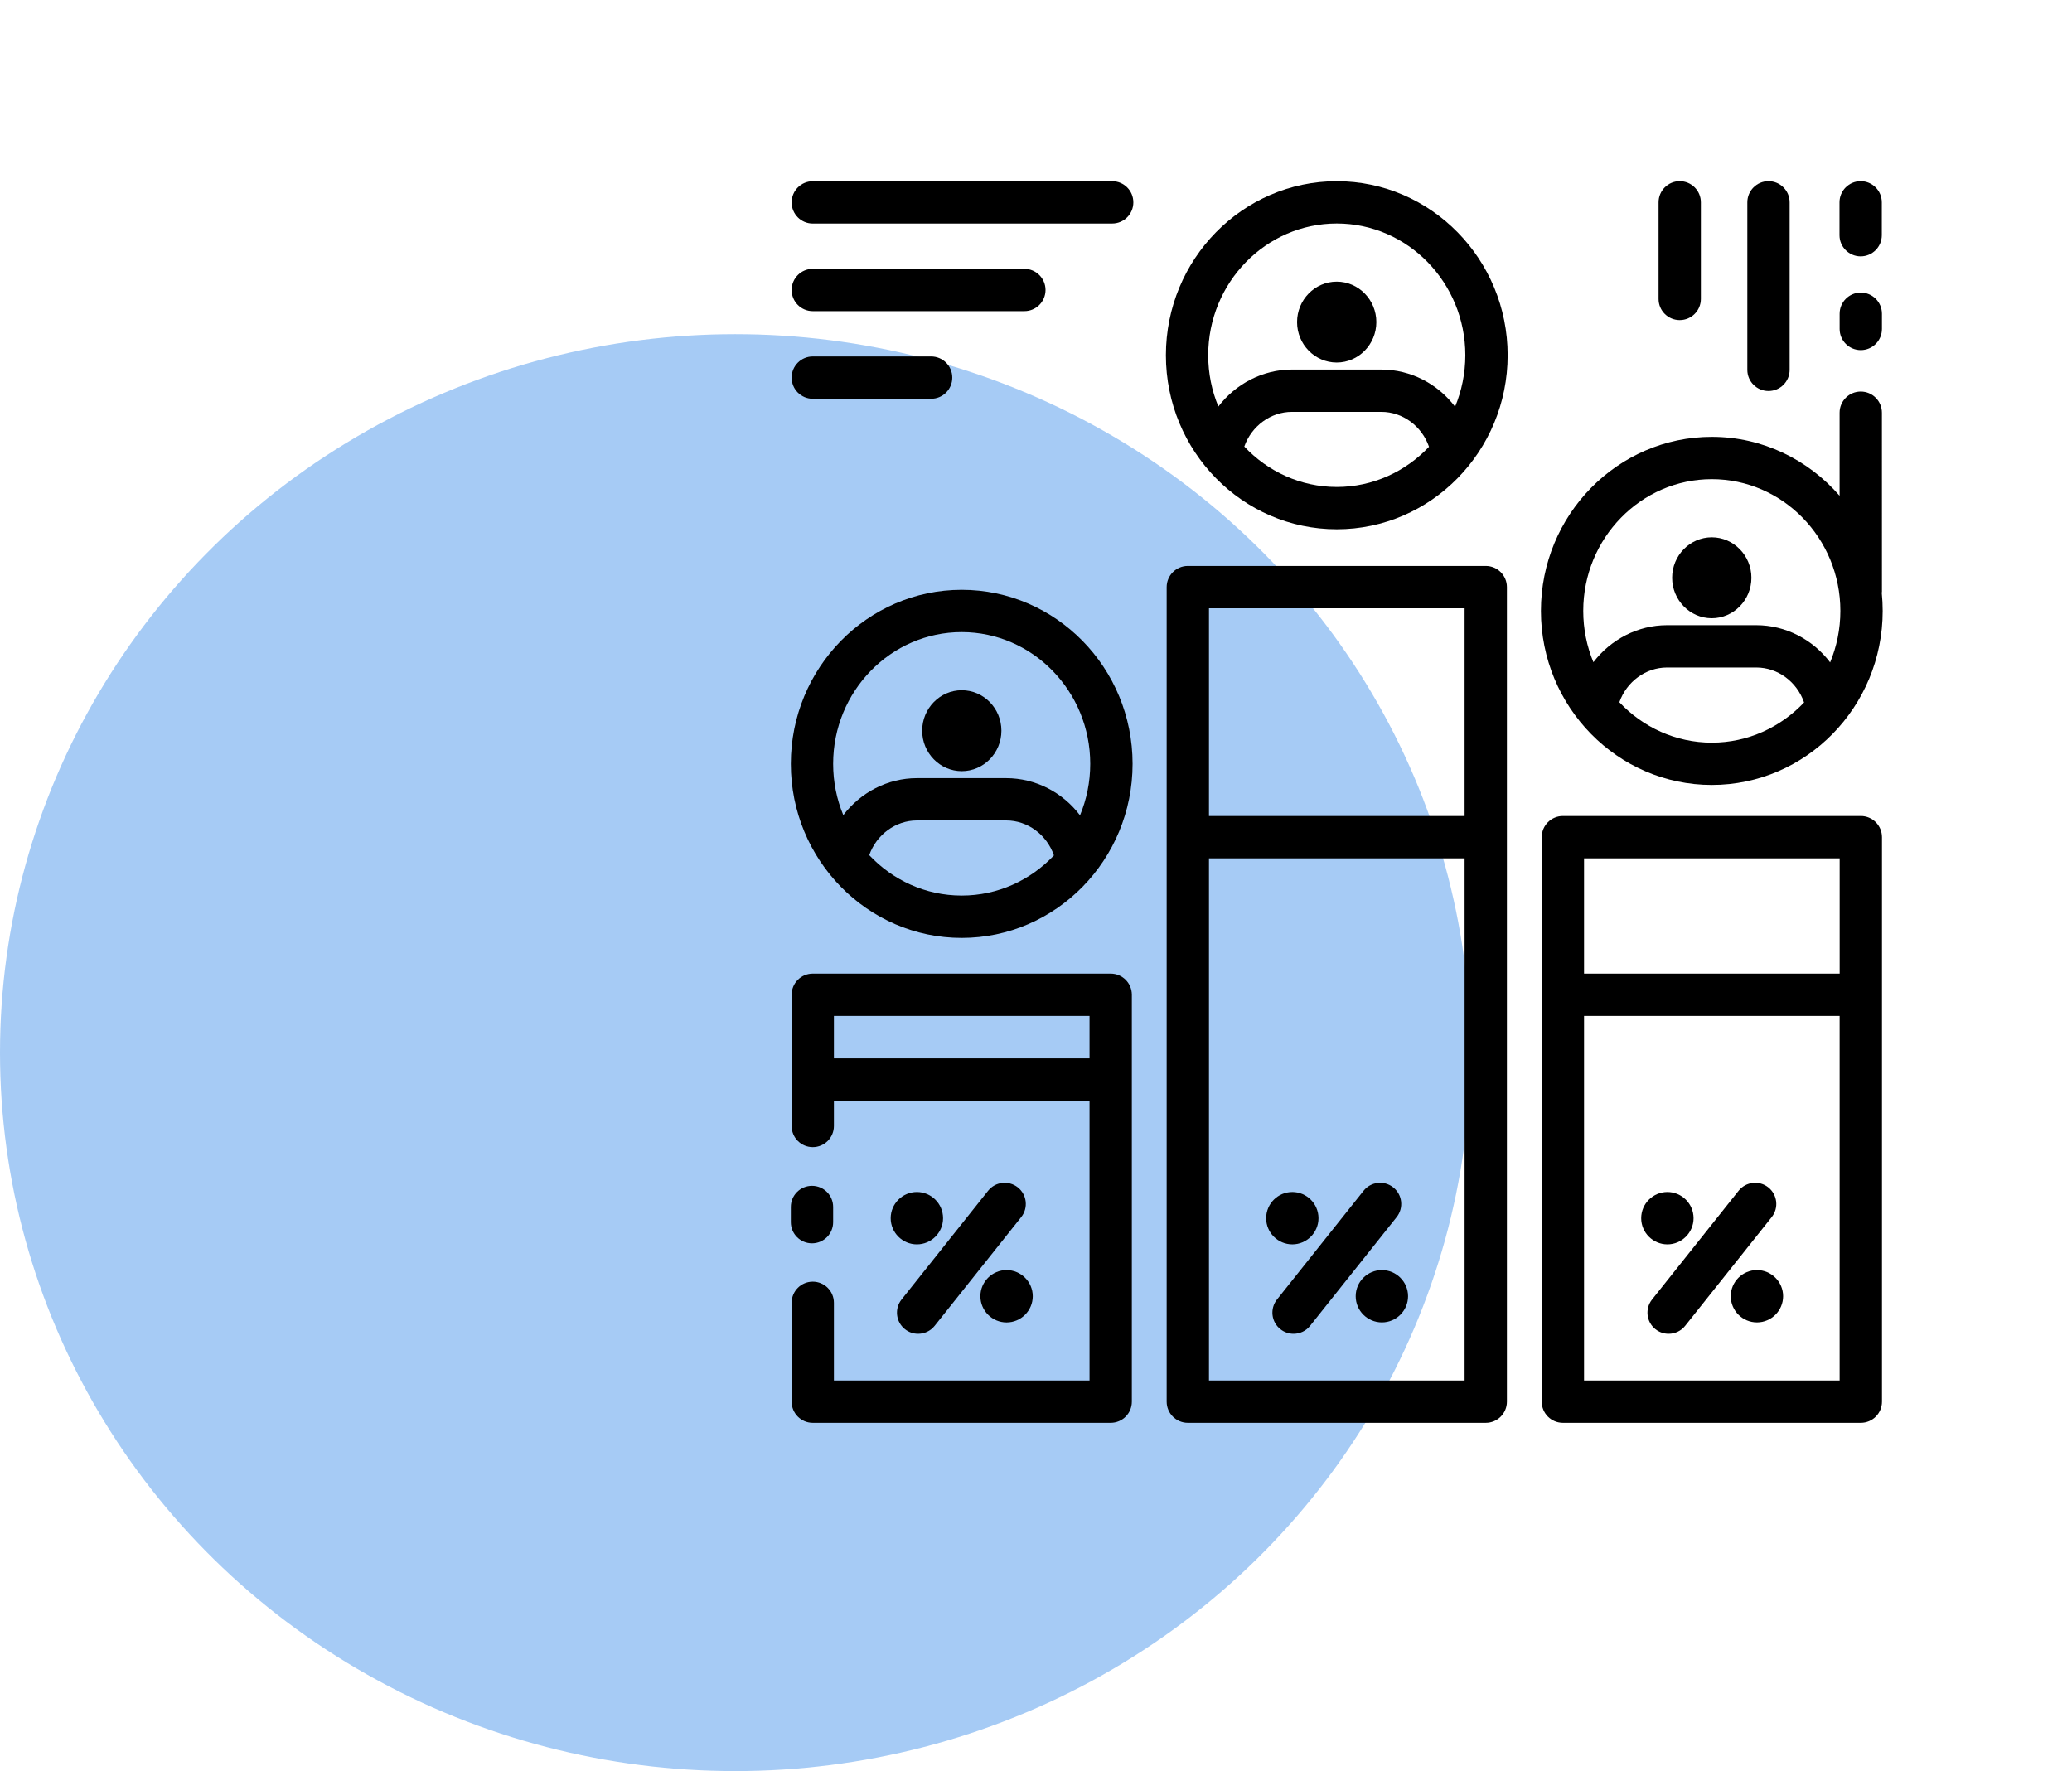 <svg width="62" height="53" viewBox="0 0 62 53" fill="none" xmlns="http://www.w3.org/2000/svg">
<ellipse cx="22" cy="31.5" rx="22" ry="21.5" fill="#016BE3" fill-opacity="0.35"/>
<path d="M33.235 29.135H24.32C23.971 29.135 23.688 29.418 23.688 29.768V33.695C23.688 34.045 23.971 34.328 24.32 34.328C24.67 34.328 24.953 34.045 24.953 33.695V32.937H32.602V41.312H24.953V38.987C24.953 38.637 24.67 38.354 24.32 38.354C23.971 38.354 23.688 38.637 23.688 38.987V41.945C23.688 42.294 23.971 42.578 24.32 42.578H33.235C33.585 42.578 33.868 42.295 33.868 41.945V29.768C33.868 29.418 33.585 29.135 33.235 29.135ZM24.953 31.671V30.401H32.602V31.671H24.953Z" fill="black"/>
<path d="M44.458 16.936H35.543C35.194 16.936 34.91 17.22 34.91 17.569V41.945C34.91 42.294 35.194 42.578 35.543 42.578H44.458C44.808 42.578 45.091 42.295 45.091 41.945V17.569C45.091 17.22 44.808 16.936 44.458 16.936ZM43.825 18.203V24.419H36.176V18.203H43.825ZM36.176 41.312V25.686H43.825V41.312H36.176Z" fill="black"/>
<path d="M55.681 24.419H46.766C46.416 24.419 46.133 24.703 46.133 25.052V41.945C46.133 42.294 46.416 42.578 46.766 42.578H55.681C56.03 42.578 56.314 42.294 56.314 41.945V25.053C56.314 24.703 56.03 24.419 55.681 24.419ZM55.048 25.686V29.135H47.399V25.686H55.048ZM47.399 41.312V30.401H55.047V41.312H47.399V41.312Z" fill="black"/>
<path d="M40 5.423C37.181 5.423 34.887 7.759 34.887 10.631C34.887 13.503 37.181 15.839 40 15.839C42.819 15.839 45.113 13.502 45.113 10.631C45.113 7.759 42.819 5.423 40 5.423ZM40 14.573C38.914 14.573 37.933 14.107 37.233 13.363C37.45 12.749 38.022 12.325 38.659 12.325H41.332C41.974 12.325 42.545 12.751 42.76 13.37C42.06 14.11 41.082 14.573 40 14.573ZM43.54 12.171C43.023 11.488 42.213 11.059 41.332 11.059H38.659C37.785 11.059 36.976 11.486 36.457 12.165C36.261 11.693 36.153 11.175 36.153 10.631C36.153 8.457 37.879 6.688 40 6.688C42.121 6.688 43.847 8.457 43.847 10.631C43.846 11.177 43.737 11.698 43.54 12.171Z" fill="black"/>
<path d="M39.998 8.428C39.345 8.428 38.812 8.971 38.812 9.639C38.812 10.306 39.345 10.849 39.998 10.849C40.651 10.849 41.184 10.306 41.184 9.638C41.184 8.971 40.651 8.428 39.998 8.428Z" fill="black"/>
<path d="M51.222 23.49C54.041 23.49 56.335 21.154 56.335 18.282C56.335 18.101 56.326 17.922 56.308 17.746C56.309 17.731 56.313 17.716 56.313 17.701L56.312 12.35C56.312 12.001 56.029 11.717 55.679 11.717C55.329 11.717 55.046 12.001 55.046 12.35L55.046 14.836C54.109 13.758 52.744 13.073 51.222 13.073C48.403 13.073 46.109 15.41 46.109 18.282C46.109 21.154 48.403 23.49 51.222 23.49ZM51.222 22.224C50.136 22.224 49.156 21.758 48.456 21.014C48.672 20.4 49.244 19.975 49.881 19.975H52.554C53.197 19.975 53.768 20.402 53.983 21.021C53.282 21.761 52.305 22.224 51.222 22.224ZM51.222 14.339C53.343 14.339 55.069 16.108 55.069 18.281C55.069 18.828 54.959 19.348 54.763 19.822C54.245 19.139 53.435 18.709 52.554 18.709H49.881C49.007 18.709 48.198 19.137 47.679 19.816C47.483 19.344 47.375 18.826 47.375 18.281C47.375 16.108 49.101 14.339 51.222 14.339Z" fill="black"/>
<path d="M51.221 18.501C51.874 18.501 52.407 17.957 52.407 17.29C52.407 16.623 51.874 16.079 51.221 16.079C50.568 16.079 50.035 16.623 50.035 17.29C50.035 17.956 50.568 18.501 51.221 18.501Z" fill="black"/>
<path d="M28.777 17.65C25.958 17.65 23.664 19.986 23.664 22.858C23.664 25.73 25.958 28.067 28.777 28.067C31.596 28.067 33.89 25.73 33.89 22.858C33.89 19.986 31.596 17.65 28.777 17.65ZM28.777 26.8C27.691 26.8 26.71 26.335 26.01 25.59C26.227 24.976 26.799 24.552 27.436 24.552H30.109C30.751 24.552 31.322 24.979 31.537 25.598C30.837 26.338 29.86 26.8 28.777 26.8ZM32.317 24.399C31.8 23.715 30.99 23.286 30.109 23.286H27.436C26.561 23.286 25.753 23.713 25.234 24.393C25.038 23.921 24.93 23.402 24.93 22.858C24.93 20.684 26.656 18.916 28.777 18.916C30.898 18.916 32.623 20.685 32.623 22.858C32.623 23.404 32.514 23.925 32.317 24.399Z" fill="black"/>
<path d="M28.779 20.655C28.126 20.655 27.594 21.199 27.594 21.866C27.594 22.533 28.126 23.077 28.779 23.077C29.433 23.077 29.965 22.533 29.965 21.866C29.965 21.199 29.433 20.655 28.779 20.655Z" fill="black"/>
<path d="M41.69 35.533C41.417 35.316 41.019 35.361 40.801 35.635L38.212 38.887C37.994 39.161 38.039 39.559 38.313 39.776C38.43 39.869 38.569 39.914 38.707 39.914C38.893 39.914 39.078 39.832 39.202 39.675L41.791 36.423C42.009 36.149 41.964 35.751 41.69 35.533Z" fill="black"/>
<path d="M38.67 37.238C39.101 37.238 39.453 36.886 39.453 36.455C39.453 36.023 39.101 35.671 38.67 35.671C38.238 35.671 37.887 36.023 37.887 36.455C37.886 36.886 38.238 37.238 38.67 37.238Z" fill="black"/>
<path d="M41.35 38.007C40.918 38.007 40.566 38.359 40.566 38.79C40.566 39.221 40.918 39.573 41.35 39.573C41.781 39.573 42.133 39.221 42.133 38.79C42.133 38.359 41.781 38.007 41.35 38.007Z" fill="black"/>
<path d="M33.28 5.423L24.32 5.424C23.971 5.424 23.688 5.707 23.688 6.057C23.688 6.407 23.971 6.69 24.321 6.69L33.28 6.689C33.63 6.689 33.913 6.405 33.913 6.056C33.913 5.706 33.63 5.423 33.28 5.423Z" fill="black"/>
<path d="M24.32 9.311H30.651C31.001 9.311 31.285 9.028 31.285 8.678C31.285 8.329 31.001 8.045 30.651 8.045H24.32C23.971 8.045 23.688 8.329 23.688 8.678C23.688 9.028 23.971 9.311 24.32 9.311Z" fill="black"/>
<path d="M24.32 11.933H27.862C28.212 11.933 28.495 11.65 28.495 11.3C28.495 10.951 28.212 10.667 27.862 10.667H24.32C23.971 10.667 23.688 10.951 23.688 11.3C23.688 11.65 23.971 11.933 24.32 11.933Z" fill="black"/>
<path d="M55.676 7.672H55.677C56.026 7.671 56.309 7.388 56.309 7.038L56.309 6.055C56.309 5.706 56.026 5.422 55.676 5.422C55.676 5.422 55.676 5.422 55.676 5.422C55.326 5.423 55.043 5.706 55.043 6.055L55.043 7.039C55.043 7.388 55.327 7.672 55.676 7.672Z" fill="black"/>
<path d="M52.918 11.701C53.268 11.701 53.551 11.418 53.551 11.069V6.055C53.551 5.706 53.268 5.422 52.918 5.422C52.569 5.422 52.285 5.706 52.285 6.055V11.069C52.285 11.418 52.569 11.701 52.918 11.701Z" fill="black"/>
<path d="M50.262 9.579C50.611 9.579 50.895 9.296 50.895 8.946V6.055C50.895 5.706 50.612 5.422 50.262 5.422C49.912 5.422 49.629 5.706 49.629 6.055V8.946C49.629 9.296 49.912 9.579 50.262 9.579Z" fill="black"/>
<path d="M24.297 37.207C24.647 37.207 24.93 36.924 24.93 36.574V36.119C24.93 35.769 24.647 35.486 24.297 35.486C23.948 35.486 23.664 35.769 23.664 36.119V36.574C23.664 36.923 23.948 37.207 24.297 37.207Z" fill="black"/>
<path d="M55.68 8.756C55.33 8.756 55.047 9.04 55.047 9.389V9.844C55.047 10.194 55.33 10.477 55.68 10.477C56.029 10.477 56.313 10.194 56.313 9.844V9.389C56.313 9.04 56.029 8.756 55.68 8.756Z" fill="black"/>
<path d="M52.913 35.533C52.64 35.316 52.242 35.361 52.024 35.634L49.435 38.887C49.217 39.16 49.262 39.559 49.535 39.776C49.652 39.869 49.791 39.914 49.93 39.914C50.116 39.914 50.3 39.832 50.425 39.675L53.014 36.423C53.232 36.149 53.186 35.751 52.913 35.533Z" fill="black"/>
<path d="M49.893 37.238C50.324 37.238 50.676 36.886 50.676 36.455C50.676 36.023 50.324 35.671 49.893 35.671C49.461 35.671 49.109 36.023 49.109 36.455C49.109 36.886 49.461 37.238 49.893 37.238Z" fill="black"/>
<path d="M52.573 38.007C52.141 38.007 51.789 38.359 51.789 38.79C51.789 39.221 52.141 39.573 52.573 39.573C53.004 39.573 53.356 39.221 53.356 38.79C53.356 38.359 53.004 38.007 52.573 38.007Z" fill="black"/>
<path d="M30.456 35.533C30.182 35.316 29.784 35.361 29.566 35.635L26.978 38.887C26.76 39.161 26.805 39.559 27.079 39.776C27.195 39.869 27.334 39.914 27.472 39.914C27.659 39.914 27.843 39.832 27.968 39.675L30.557 36.423C30.775 36.149 30.73 35.751 30.456 35.533Z" fill="black"/>
<path d="M27.436 35.671C27.004 35.671 26.652 36.023 26.652 36.455C26.652 36.886 27.004 37.238 27.436 37.238C27.867 37.238 28.219 36.886 28.219 36.455C28.219 36.023 27.867 35.671 27.436 35.671Z" fill="black"/>
<path d="M29.336 38.79C29.336 39.222 29.688 39.574 30.119 39.574C30.551 39.574 30.903 39.222 30.903 38.79C30.903 38.359 30.551 38.007 30.119 38.007C29.688 38.007 29.336 38.359 29.336 38.79Z" fill="black"/>
</svg>

